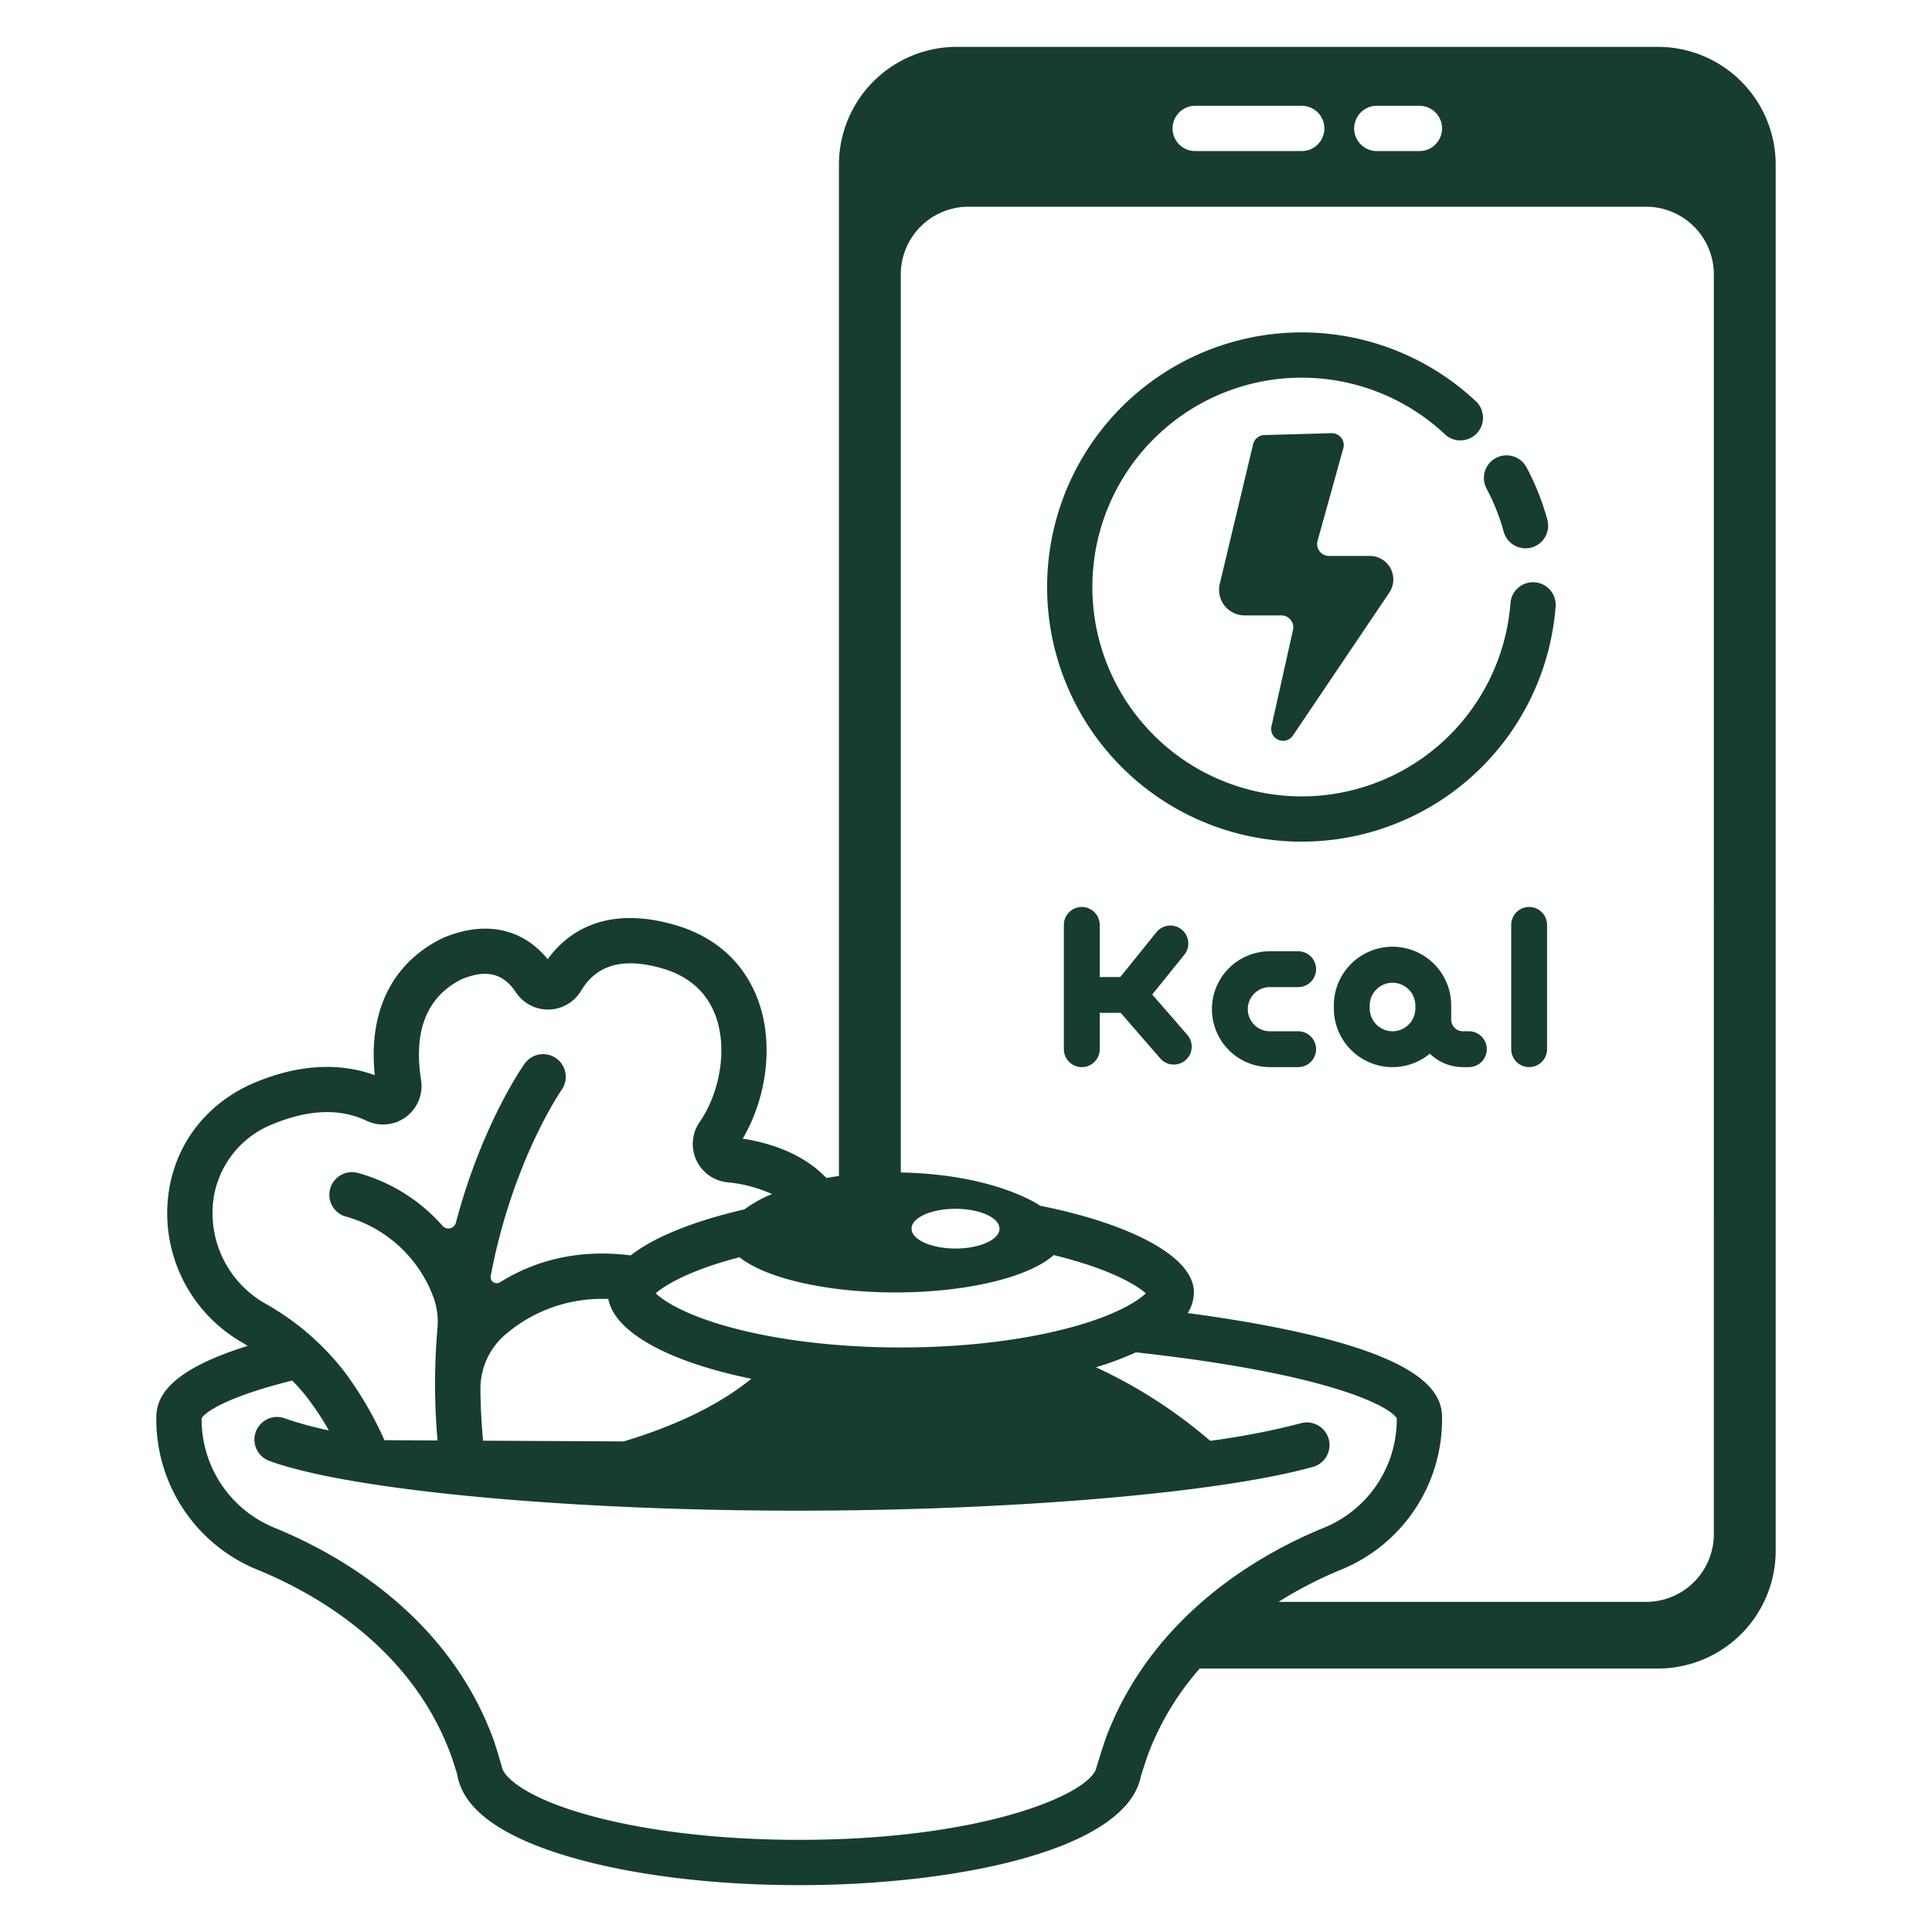 <svg viewBox="0 0 512 512" xmlns="http://www.w3.org/2000/svg"><path d="M336.95 192.49a3.145 3.145 0 0 0 5.677 2.444l25.551-37.88a6.238 6.238 0 0 0-5.172-9.727h-10.808a3.145 3.145 0 0 1-3.03-3.987l6.823-24.554a3.145 3.145 0 0 0-3.117-3.986l-17.808.492a3.145 3.145 0 0 0-2.972 2.413l-8.843 37.018a6.793 6.793 0 0 0 6.607 8.371h9.732a3.144 3.144 0 0 1 3.07 3.83ZM398.483 140.867a6 6 0 1 0 11.573-3.172 67.213 67.213 0 0 0-5.51-13.843 6 6 0 1 0-10.588 5.648 55.195 55.195 0 0 1 4.525 11.367Z" fill="#163d30" class="fill-000000"></path><path d="M406.726 154.315a5.987 5.987 0 0 0-6.439 5.527 55.483 55.483 0 1 1-17.422-44.798 6 6 0 1 0 8.198-8.762 67.478 67.478 0 1 0 21.19 54.471 6 6 0 0 0-5.527-6.438ZM405.238 240.357a4.75 4.75 0 0 0-4.75 4.75v32.938a4.75 4.75 0 0 0 9.5 0v-32.938a4.75 4.75 0 0 0-4.75-4.75ZM305.356 263.553l8.51-10.547a4.75 4.75 0 0 0-7.393-5.966l-9.581 11.875h-5.455v-13.808a4.75 4.75 0 1 0-9.5 0v32.938a4.75 4.75 0 0 0 9.5 0v-9.63h5.56l10.447 12.031a4.75 4.75 0 1 0 7.173-6.228ZM336.526 261.594h7.5a4.75 4.75 0 1 0 0-9.5h-7.5a15.35 15.35 0 0 0 0 30.701h7.5a4.75 4.75 0 0 0 0-9.5h-7.5a5.85 5.85 0 0 1 0-11.701ZM389.268 273.295h-1.586a3.101 3.101 0 0 1-3.098-3.098v-3.629a15.549 15.549 0 1 0-31.097 0v.678a15.54 15.54 0 0 0 25.439 11.99 12.548 12.548 0 0 0 8.756 3.56h1.586a4.75 4.75 0 1 0 0-9.5Zm-20.233 0a6.056 6.056 0 0 1-6.048-6.049v-.678a6.049 6.049 0 1 1 12.097 0v.678a6.056 6.056 0 0 1-6.049 6.05Z" fill="#163d30" class="fill-000000"></path><path d="M439.342 12.42h-185.78a31.233 31.233 0 0 0-31.233 31.232V311.64q-1.721.245-3.318.54c-6.215-6.485-14.865-9.284-22.184-10.426 6.466-10.982 8.176-25.252 4.185-36.386-3.622-10.105-11.292-17.11-22.182-20.255-18.905-5.462-28.884 2.462-33.684 9.089-6.674-8.21-16.592-10.304-27.597-5.703l-.336.153c-13.36 6.577-19.643 19.39-17.89 36.28-7.116-2.596-17.697-3.825-31.42 1.804-13.726 5.628-22.512 17.646-23.504 32.148a39.522 39.522 0 0 0 19.955 36.993c.442.257.863.526 1.296.79-21.164 6.605-24.224 13.711-24.224 19.005v.539a43 43 0 0 0 26.964 39.851c14.537 5.944 40.504 20.207 51.073 48.95.469 1.274 1.279 3.831 1.69 5.153 1.44 9.183 11.511 16.57 29.954 21.963 16.432 4.807 37.984 7.453 60.685 7.453 41.06 0 86.682-9.053 90.57-28.916.505-1.617 1.65-5.183 2.324-6.893a74.506 74.506 0 0 1 13.242-21.59h121.414a31.233 31.233 0 0 0 31.233-31.232V43.652a31.233 31.233 0 0 0-31.233-31.233Zm-74.474 15.616h11.29a6 6 0 1 1 0 12h-11.29a6 6 0 0 1 0-12Zm-48.124 0h28.226a6 6 0 1 1 0 12h-28.226a6 6 0 0 1 0-12ZM279.24 332.613q2.291.555 4.477 1.169c11.877 3.35 17.722 6.992 19.944 8.965-1.948 1.88-7.128 5.324-17.868 8.465-12.975 3.794-29.692 5.884-47.076 5.884s-34.1-2.09-47.075-5.884c-10.74-3.141-15.92-6.585-17.868-8.465 2.222-1.973 8.066-5.615 19.944-8.965.74-.209 1.506-.404 2.266-.602 6.853 5.484 22.766 9.33 41.302 9.33 19.167 0 35.517-4.114 41.954-9.897Zm-37.67-7.004c0-2.907 5.217-5.263 11.653-5.263s11.655 2.356 11.655 5.263-5.218 5.263-11.655 5.263-11.653-2.356-11.653-5.263ZM127.32 368.19a18.881 18.881 0 0 1 6.533-14.455 39.222 39.222 0 0 1 27.363-9.484c1.701 8.998 16.471 16.774 37.892 21.129-9.989 8.181-23.157 13.42-33.847 16.613l-37.243-.195a158.59 158.59 0 0 1-.699-13.608Zm-70.948-48.488a25.202 25.202 0 0 1 16.083-21.863c9.411-3.858 17.716-4.137 24.678-.828a10.197 10.197 0 0 0 14.457-10.786c-2.07-13.117 1.55-22.108 10.758-26.725 6.537-2.685 10.968-1.612 14.36 3.46a10.212 10.212 0 0 0 17.283-.391c4.152-6.97 11.186-8.909 21.509-5.928 7.133 2.061 11.916 6.36 14.216 12.776 3.002 8.379 1.23 19.875-4.314 27.955a10.203 10.203 0 0 0 7.3 15.94 37.206 37.206 0 0 1 11.879 3.12 33.226 33.226 0 0 0-7.287 4.062c-12.949 2.97-23.796 7.214-30.161 12.199-15.003-1.903-26.45 2.007-34.648 7.137a1.622 1.622 0 0 1-2.444-1.688c5.734-30.279 18.52-48.937 18.79-49.311a6.005 6.005 0 0 0-9.81-6.93c-.753 1.066-11.429 16.488-18.207 42.133a2.051 2.051 0 0 1-3.523.835 46.148 46.148 0 0 0-22.72-14.098 6 6 0 0 0-2.58 11.72 34.691 34.691 0 0 1 22.59 20.552 19.095 19.095 0 0 1 1.355 8.936 169.613 169.613 0 0 0 .023 29.756l-14.077-.074a95.177 95.177 0 0 0-10.48-17.971 69.464 69.464 0 0 0-21.029-18.194 27.599 27.599 0 0 1-14.001-25.793Zm237.152 139.665c-1.042 2.642-2.925 8.916-2.925 8.916-1.082 6.735-29.1 19.298-78.806 19.298-21.593 0-41.95-2.475-57.318-6.97-16.426-4.804-21.235-10.227-21.483-12.423 0 0-1.514-5.272-2.266-7.316-12.158-33.063-41.428-49.226-57.795-55.917a31.045 31.045 0 0 1-19.505-28.744v-.318c.876-1.673 6.812-5.76 24.008-10.033a49.147 49.147 0 0 1 4.367 5.028 77.055 77.055 0 0 1 5.347 8.18 89.82 89.82 0 0 1-11.657-3.188 6 6 0 1 0-4.133 11.266c21.187 7.771 78.696 13.199 139.854 13.199 56.96 0 111.942-4.673 136.817-11.627a6 6 0 0 0-3.23-11.556 197.67 197.67 0 0 1-24.085 4.669 130.065 130.065 0 0 0-30.275-19.49 85.35 85.35 0 0 0 10.6-3.958c7.779.859 15.17 1.832 22.064 2.922 35.39 5.594 45.865 12.317 47.056 14.588v.318a31.045 31.045 0 0 1-19.507 28.744c-15.879 6.492-44.415 22.194-57.128 54.413Zm160.662-52.807a17.95 17.95 0 0 1-17.95 17.95H338.83a107.728 107.728 0 0 1 16.364-8.448 43 43 0 0 0 26.966-39.852v-.539c0-7.116-5.509-17.509-53.142-25.56a428.19 428.19 0 0 0-14.262-2.141 10.41 10.41 0 0 0 1.647-5.461c0-9.804-17.672-18.366-40.744-22.975h-.001s-11.615-8.303-36.94-8.817V72.734a17.95 17.95 0 0 1 17.95-17.95h179.57a17.95 17.95 0 0 1 17.95 17.95Z" fill="#163d30" class="fill-000000"></path></svg>